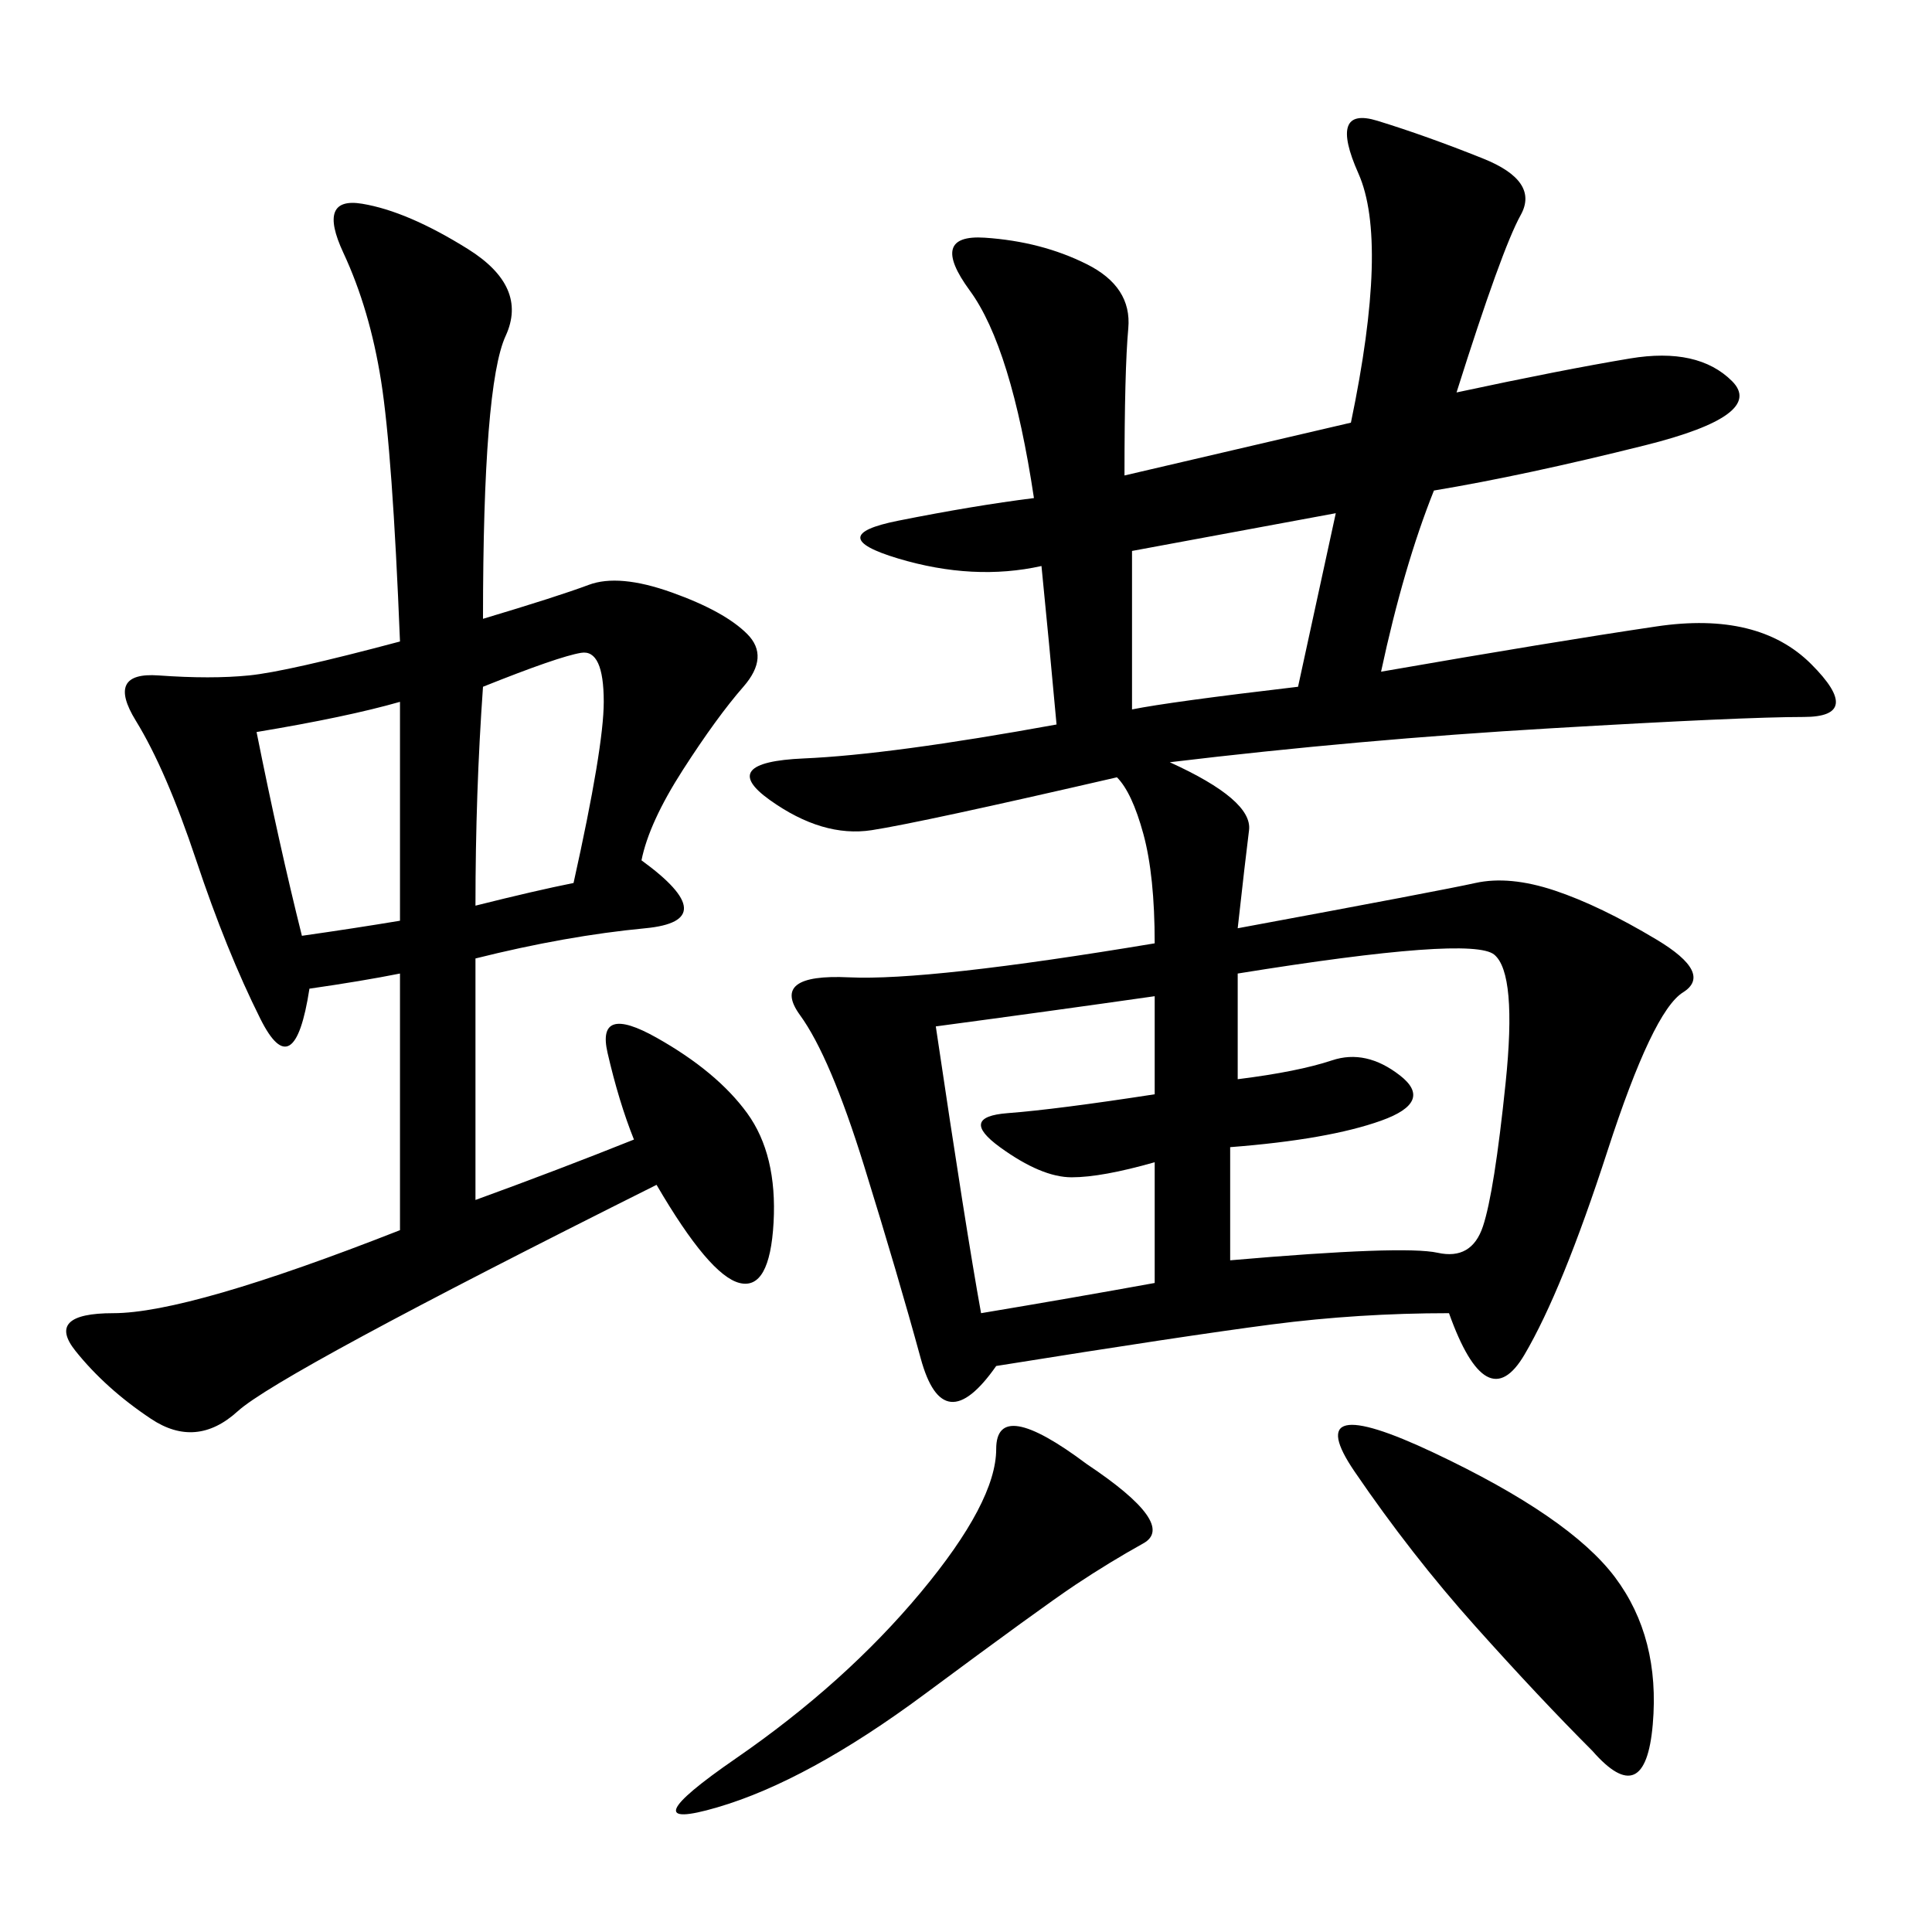 <svg xmlns="http://www.w3.org/2000/svg" xmlns:xlink="http://www.w3.org/1999/xlink" width="300" height="300"><path d="M179.30 146.48Q179.30 135.94 177.54 129.49Q175.78 123.05 173.44 120.70L173.44 120.70Q142.97 127.73 135.35 128.91Q127.73 130.08 119.53 124.22Q111.33 118.36 124.80 117.77Q138.28 117.19 164.06 112.50L164.06 112.50Q162.89 99.61 161.72 87.89L161.72 87.89Q151.17 90.23 139.45 86.72Q127.73 83.20 139.45 80.86Q151.17 78.52 160.55 77.34L160.55 77.34Q157.03 53.91 150.59 45.12Q144.14 36.33 152.93 36.91Q161.72 37.50 168.75 41.02Q175.78 44.53 175.20 50.98Q174.61 57.42 174.61 73.83L174.61 73.83L209.77 65.63Q215.63 37.50 210.94 26.95Q206.25 16.41 213.87 18.75Q221.48 21.09 230.27 24.61Q239.06 28.13 236.13 33.40Q233.20 38.67 226.17 60.94L226.17 60.94Q242.58 57.42 253.13 55.66Q263.67 53.91 268.95 59.18Q274.22 64.45 255.47 69.14Q236.72 73.83 222.66 76.17L222.66 76.17Q217.97 87.89 214.45 104.30L214.45 104.30Q241.41 99.61 257.23 97.27Q273.05 94.92 281.25 103.13Q289.45 111.33 280.08 111.33L280.08 111.33Q270.70 111.33 240.82 113.09Q210.94 114.84 181.64 118.36L181.64 118.36Q194.53 124.22 193.95 128.91Q193.36 133.59 192.19 144.14L192.19 144.14Q223.83 138.28 229.10 137.11Q234.38 135.94 241.41 138.28Q248.44 140.63 257.23 145.90Q266.02 151.17 261.33 154.10Q256.64 157.03 249.61 178.71Q242.58 200.39 236.72 210.35Q230.86 220.31 225 203.91L225 203.91Q210.94 203.91 197.46 205.66Q183.98 207.42 154.69 212.11L154.69 212.11Q146.48 223.83 142.97 210.94Q139.45 198.05 134.18 181.05Q128.91 164.06 124.22 157.62Q119.53 151.17 131.84 151.76Q144.14 152.34 179.30 146.48L179.30 146.48ZM75 96.09Q86.72 92.58 91.41 90.82Q96.09 89.06 104.30 91.99Q112.50 94.92 116.02 98.44Q119.53 101.95 115.43 106.64Q111.33 111.33 106.05 119.53Q100.78 127.73 99.61 133.59L99.61 133.59Q112.50 142.97 100.20 144.14Q87.89 145.31 73.83 148.83L73.83 148.83L73.83 186.33Q86.72 181.64 98.44 176.95L98.44 176.95Q96.09 171.09 94.34 163.48Q92.58 155.86 101.95 161.13Q111.33 166.41 116.02 172.85Q120.70 179.30 120.12 189.84Q119.53 200.39 114.84 199.22Q110.16 198.05 101.95 183.98L101.95 183.98Q43.36 213.28 36.91 219.14Q30.47 225 23.44 220.31Q16.41 215.63 11.72 209.77Q7.03 203.91 17.58 203.91L17.58 203.91Q29.30 203.91 62.11 191.02L62.11 191.02L62.11 151.17Q56.25 152.34 48.05 153.52L48.05 153.52Q45.70 168.75 40.43 158.20Q35.16 147.66 30.47 133.59Q25.78 119.53 21.09 111.91Q16.41 104.30 24.61 104.88Q32.81 105.47 38.67 104.88Q44.53 104.30 62.11 99.61L62.11 99.61Q60.94 70.31 59.18 59.18Q57.42 48.05 53.32 39.26Q49.22 30.47 56.25 31.64Q63.28 32.81 72.66 38.67Q82.03 44.53 78.52 52.15Q75 59.77 75 96.09L75 96.09ZM192.19 167.58Q201.56 166.41 206.84 164.65Q212.11 162.89 217.38 166.99Q222.66 171.09 214.45 174.02Q206.25 176.95 191.02 178.13L191.02 178.13L191.02 195.70Q217.97 193.36 223.24 194.53Q228.52 195.70 230.27 190.43Q232.03 185.16 233.79 168.16Q235.55 151.17 232.03 148.24Q228.52 145.31 192.19 151.17L192.19 151.17L192.19 167.58ZM179.30 154.69Q162.89 157.03 145.31 159.38L145.31 159.38Q150 191.02 152.34 203.91L152.34 203.91Q166.41 201.56 179.30 199.22L179.30 199.22L179.30 180.47Q171.09 182.81 166.41 182.81L166.41 182.81Q161.72 182.81 155.27 178.13Q148.83 173.44 156.45 172.85Q164.06 172.27 179.30 169.92L179.30 169.92L179.30 154.69ZM247.27 271.88Q239.06 263.67 229.10 252.54Q219.14 241.41 210.35 228.52Q201.56 215.63 222.66 225.59Q243.75 235.55 250.78 244.92Q257.81 254.30 256.64 267.77Q255.47 281.25 247.27 271.88L247.27 271.88ZM168.75 227.34Q182.81 236.72 177.54 239.65Q172.27 242.58 166.99 246.09Q161.72 249.61 143.55 263.09Q125.39 276.56 111.33 280.66Q97.27 284.77 114.26 273.05Q131.25 261.33 142.97 247.27Q154.69 233.20 154.69 225L154.69 225Q154.69 216.80 168.75 227.34L168.75 227.34ZM207.42 79.69L175.78 85.55L175.78 110.16Q181.64 108.98 201.56 106.64L201.56 106.64L207.42 79.69ZM73.83 140.63Q83.20 138.28 89.06 137.11L89.06 137.11Q93.75 116.02 93.75 108.98L93.75 108.98Q93.75 100.78 90.23 101.37Q86.72 101.95 75 106.64L75 106.64Q73.83 123.05 73.83 140.63L73.83 140.63ZM39.84 113.67Q43.36 131.25 46.88 145.31L46.88 145.31Q55.08 144.14 62.11 142.97L62.11 142.97L62.11 108.98Q53.91 111.33 39.84 113.67L39.84 113.67Z"/></svg>